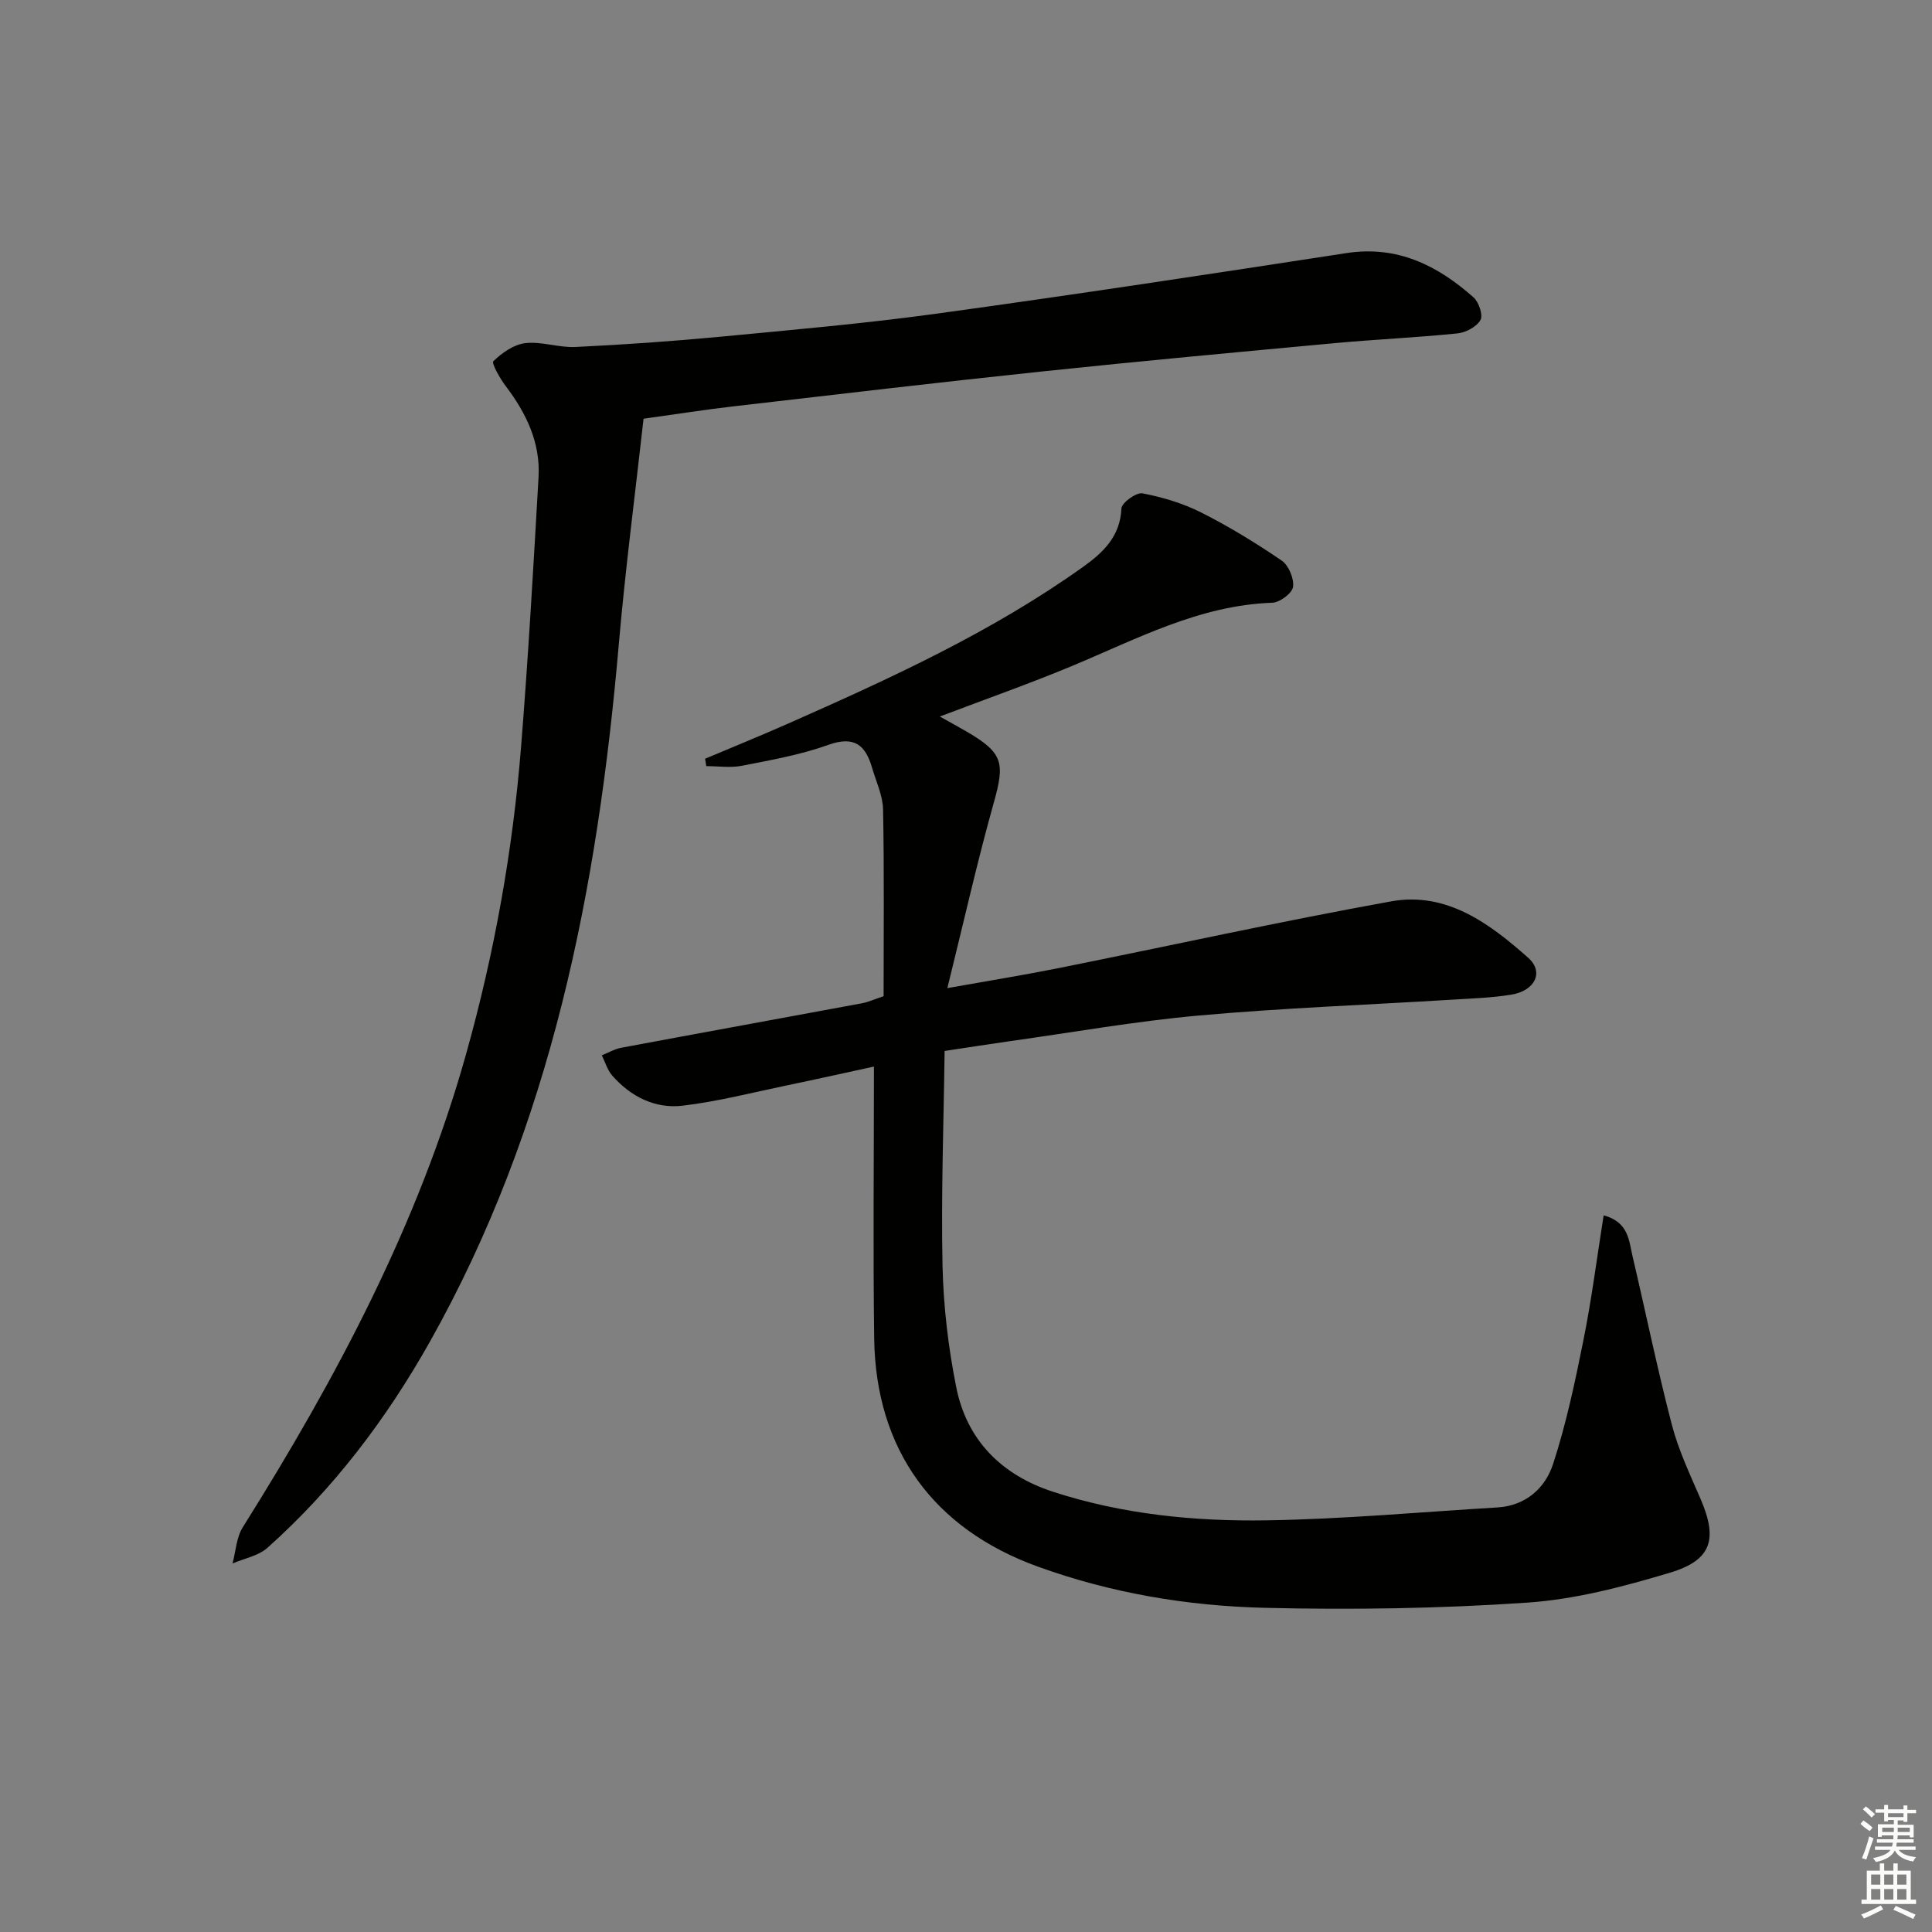 <svg enable-background="new 0 0 400 400" viewBox="0 0 400 400" xmlns="http://www.w3.org/2000/svg"><rect x="0" y="0" width="400" height="400" fill="#808080" stroke="none"/><path d="m332.02 251.62c5.21 1.42 5.22 5.27 5.99 8.51 2.73 11.61 5.12 23.31 8.13 34.85 1.37 5.26 3.75 10.28 5.92 15.3 3.61 8.34 2.39 12.72-6.31 15.33-9.64 2.89-19.62 5.53-29.6 6.2-18.07 1.23-36.27 1.51-54.38 1.07-15.95-.39-31.72-3.04-46.87-8.52-21.64-7.82-33.6-24.23-33.91-47.27-.25-18.45-.05-36.9-.05-56.27-5.65 1.23-11.67 2.58-17.71 3.83-7.28 1.51-14.52 3.39-21.88 4.27-5.7.68-10.76-1.86-14.6-6.24-1-1.15-1.45-2.78-2.15-4.19 1.34-.53 2.63-1.3 4.01-1.56 16.62-3.11 33.26-6.13 49.89-9.22 1.28-.24 2.49-.81 4.44-1.46 0-12.81.14-25.74-.11-38.67-.06-2.89-1.45-5.76-2.28-8.63-1.36-4.71-3.7-6.66-9.06-4.73-5.74 2.06-11.85 3.14-17.87 4.32-2.37.47-4.92.08-7.39.08-.08-.51-.17-1.02-.25-1.53 5.75-2.43 11.54-4.78 17.24-7.3 21.14-9.35 42.15-18.94 61.07-32.46 4.14-2.96 7.64-6.29 7.89-12.06.05-1.18 3.08-3.37 4.35-3.13 4.17.8 8.39 2.06 12.17 3.97 5.77 2.91 11.33 6.31 16.67 9.96 1.44.99 2.58 3.73 2.34 5.44-.19 1.32-2.74 3.23-4.3 3.28-15.11.52-28.08 7.53-41.55 13.13-8.72 3.63-17.65 6.77-27.28 10.43 2.2 1.24 3.96 2.18 5.68 3.19 7.44 4.37 7.81 6.4 5.49 14.66-3.43 12.21-6.2 24.6-9.61 38.38 8.86-1.58 16-2.73 23.07-4.15 22.93-4.6 45.78-9.65 68.79-13.81 11.46-2.07 20.39 4.56 28.41 11.69 3.3 2.94 1.41 6.81-3.5 7.62-4.08.67-8.27.79-12.41 1.05-17.42 1.07-34.88 1.71-52.26 3.27-13.05 1.17-26 3.47-38.99 5.29-4.24.6-8.48 1.27-13.68 2.05-.19 14.94-.74 29.7-.43 44.44.18 8.42 1.19 16.92 2.84 25.18 2.19 11.01 9.43 18.18 20 21.63 14.36 4.68 29.32 6.17 44.28 5.93 15.93-.25 31.83-1.72 47.75-2.67 5.89-.35 9.91-4 11.54-9 2.71-8.29 4.53-16.91 6.25-25.48 1.71-8.44 2.79-16.99 4.22-26z" fill="#010100"/><path d="m133.24 86.69c-1.72 15.46-3.76 31.03-5.12 46.66-4.38 50.56-13.92 99.68-39.18 144.55-8.97 15.92-19.9 30.35-33.56 42.55-1.88 1.68-4.8 2.2-7.24 3.25.68-2.52.8-5.4 2.13-7.51 19.35-30.82 36.36-62.73 46.24-98 5.84-20.84 9.66-42.08 11.38-63.65 1.48-18.56 2.55-37.15 3.61-55.74.41-7.12-2.52-13.22-6.76-18.82-1.21-1.59-3.02-4.78-2.59-5.2 1.79-1.74 4.25-3.47 6.63-3.74 3.37-.38 6.91.96 10.34.8 9.96-.48 19.92-1.17 29.84-2.11 15.05-1.43 30.13-2.75 45.1-4.81 28.27-3.89 56.5-8.18 84.71-12.52 10.54-1.62 18.85 2.55 26.31 9.17 1.11.98 2.01 3.7 1.43 4.7-.82 1.41-3.05 2.59-4.78 2.76-8.43.86-16.91 1.23-25.35 2.01-20.19 1.87-40.38 3.73-60.55 5.86-21.31 2.24-42.6 4.76-63.88 7.22-5.77.66-11.5 1.57-18.71 2.57z" fill="#010100"/><g fill="#fbfcfa"><path d="m385.2 377.6.6-.7c.6.4 1.3.9 1.9 1.5l-.6.7c-.8-.5-1.4-1-1.9-1.5zm.3 7.1c.6-1.4 1.1-2.9 1.5-4.5.3.1.6.3.9.4-.5 1.4-1 2.9-1.5 4.4zm.2-10.1.6-.6c.7.5 1.3 1.1 1.9 1.6l-.7.7c-.6-.6-1.2-1.2-1.8-1.7zm8.4-.8h.8v.9h1.8v.7h-1.8v1.8h-.8v-.3h-1.2v.9h3.3v2.6h-.8v-.4h-2.5c0 .3 0 .6-.1.8h3.4v.7h-3.5c0 .3-.1.6-.1.8h4v.7h-3.5c.7.9 1.9 1.3 3.6 1.5-.2.2-.4.5-.6.9-1.9-.3-3.2-1.1-3.8-2.3-.5 1.1-1.8 2-3.9 2.4-.2-.3-.4-.5-.6-.8 1.9-.4 3.1-.9 3.6-1.7h-3.2v-.7h3.5c.1-.2.1-.5.2-.8h-3.3v-.7h3.4c0-.2 0-.5 0-.8h-2.4v.3h-.8v-2.6h3.3v-.9h-1.2v.3h-.8v-1.8h-1.8v-.7h1.8v-.9h.8v.9h3.2zm-4.4 5.5h2.4c0-.3 0-.6 0-.9h-2.4zm1.2-3.1h3.2v-.8h-3.2zm4.4 2.2h-2.4v.9h2.5v-.9z"/><path d="m389.2 385.8h.9v1.5h1.9v-1.5h.9v1.5h2.7v6h1.1v.9h-11.3v-.9h1.1v-6h2.7zm.2 8.7.5.8c-1.2.6-2.5 1.3-4 1.9-.2-.3-.3-.6-.6-.8 1.6-.6 3-1.3 4.1-1.9zm-2-4.3h1.9v-2.1h-1.9zm0 3.1h1.9v-2.2h-1.9zm2.7-3.1h1.9v-2.1h-1.9zm0 3.1h1.9v-2.2h-1.9zm2.4 1.3c1.4.6 2.7 1.2 4.1 1.8l-.5.9c-1.5-.7-2.8-1.4-4.1-1.9zm2.2-6.5h-1.9v2.1h1.9zm-1.9 5.2h1.9v-2.2h-1.9z"/></g></svg>
